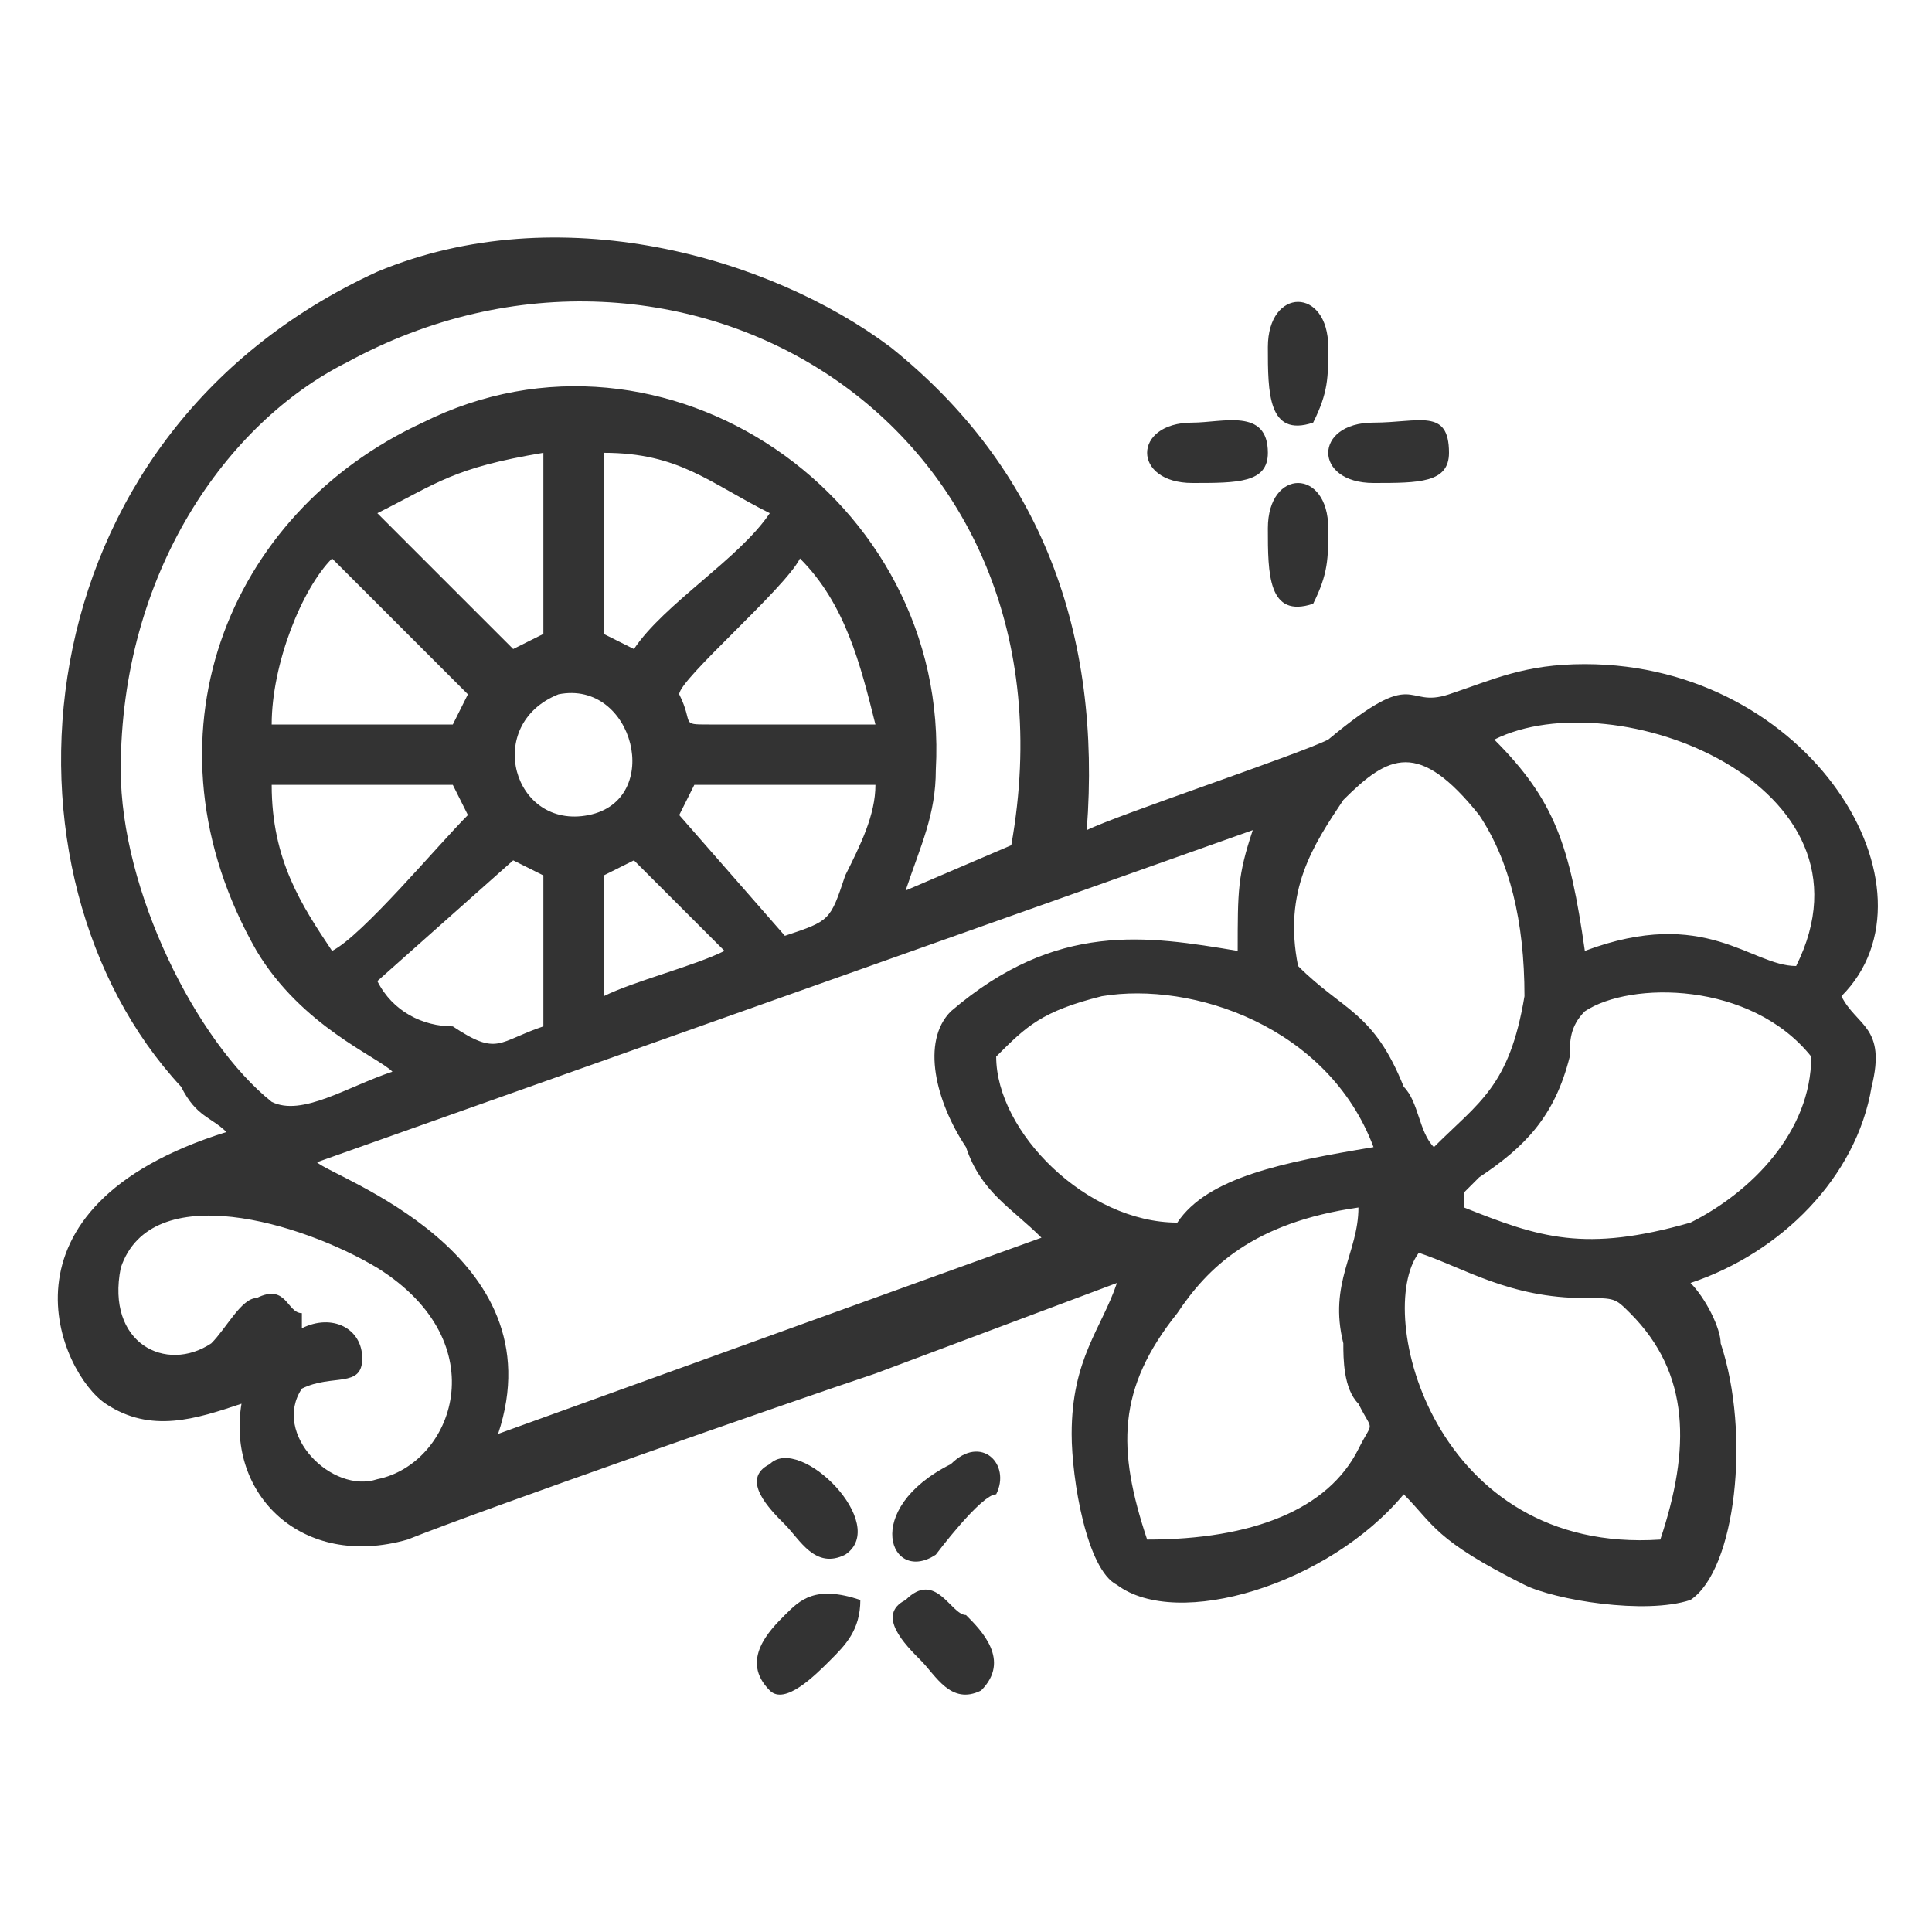 <?xml version="1.0" encoding="UTF-8"?>
<!DOCTYPE svg PUBLIC "-//W3C//DTD SVG 1.1//EN" "http://www.w3.org/Graphics/SVG/1.1/DTD/svg11.dtd">
<!-- Creator: CorelDRAW X8 -->
<svg xmlns="http://www.w3.org/2000/svg" xml:space="preserve" width="128px" height="128px" version="1.1" style="shape-rendering:geometricPrecision; text-rendering:geometricPrecision; image-rendering:optimizeQuality; fill-rule:evenodd; clip-rule:evenodd"
viewBox="0 0 128 128"
 xmlns:xlink="http://www.w3.org/1999/xlink">
 <defs>
  <style type="text/css">
   <![CDATA[
    .fil0 {fill:none}
    .fil1 {fill:#333333}
   ]]>
  </style>
 </defs>
 <g id="Layer_x0020_1">
  <rect class="fil0" width="128" height="128"/>
  <rect class="fil0" width="128" height="128"/>
  <g id="_1851740254160">
   <path class="fil1" d="M15 75c-16,5 -11,16 -8,18 3,2 6,1 9,0 -1,6 4,11 11,9 5,-2 25,-9 31,-11l16 -6c-1,3 -3,5 -3,10 0,3 1,9 3,10 4,3 14,0 19,-6 2,2 2,3 8,6 2,1 8,2 11,1 3,-2 4,-11 2,-17 0,-1 -1,-3 -2,-4 6,-2 11,-7 12,-13 1,-4 -1,-4 -2,-6 7,-7 -2,-22 -17,-22 -4,0 -6,1 -9,2 -3,1 -2,-2 -8,3 -2,1 -14,5 -16,6 1,-13 -3,-24 -13,-32 -8,-6 -22,-10 -34,-5 -24,11 -26,40 -13,54 1,2 2,2 3,3zm25 -17l0 1 0 6 0 1c2,-1 6,-2 8,-3l-6 -6 -2 1zm-3 -12c-5,2 -3,9 2,8 5,-1 3,-9 -2,-8zm-12 19c1,2 3,3 5,3 3,2 3,1 6,0l0 -10 -2 -1 -9 8zm20 -11l7 8c3,-1 3,-1 4,-4 1,-2 2,-4 2,-6l-12 0 -1 2zm-20 -20l9 9 2 -1 0 -12c-6,1 -7,2 -11,4zm20 12c1,2 0,2 2,2l11 0c-1,-4 -2,-8 -5,-11 -1,2 -8,8 -8,9zm-27 2l12 0 1 -2 -9 -9c-2,2 -4,7 -4,11zm22 -6l2 1c2,-3 7,-6 9,-9 -4,-2 -6,-4 -11,-4l0 12zm-18 21c2,-1 7,-7 9,-9l-1 -2 -12 0c0,5 2,8 4,11zm-2 25c2,-1 4,0 4,2 0,2 -2,1 -4,2 -2,3 2,7 5,6 5,-1 8,-9 0,-14 -5,-3 -15,-6 -17,0 -1,5 3,7 6,5 1,-1 2,-3 3,-3 2,-1 2,1 3,1 0,0 0,1 0,1l0 0zm79 -39c4,4 5,7 6,14 8,-3 11,1 14,1 6,-12 -12,-19 -20,-15zm-23 53c7,0 12,-2 14,-6 1,-2 1,-1 0,-3 -1,-1 -1,-3 -1,-4 -1,-4 1,-6 1,-9 -7,1 -10,4 -12,7 -4,5 -4,9 -2,15zm34 0c2,-6 2,-11 -2,-15 -1,-1 -1,-1 -3,-1 -5,0 -8,-2 -11,-3 -3,4 1,20 16,19zm-24 -38c3,3 5,3 7,8 1,1 1,3 2,4 3,-3 5,-4 6,-10 0,-5 -1,-9 -3,-12 -4,-5 -6,-4 -9,-1 -2,3 -4,6 -3,11zm-20 6c0,5 6,11 12,11 2,-3 7,-4 13,-5 -3,-8 -12,-11 -18,-10 -4,1 -5,2 -7,4zm31 10c5,2 8,3 15,1 4,-2 8,-6 8,-11 -4,-5 -12,-5 -15,-3 -1,1 -1,2 -1,3 -1,4 -3,6 -6,8l-1 1c0,0 0,1 0,1zm-71 -9c-1,-1 -6,-3 -9,-8 -8,-14 -2,-29 11,-35 16,-8 35,5 34,23 0,3 -1,5 -2,8l7 -3c5,-28 -22,-44 -44,-32 -8,4 -15,14 -15,27 0,8 5,18 10,22 2,1 5,-1 8,-2zm-5 6c1,1 16,6 12,18l36 -13c0,0 0,0 0,0l0 0c-2,-2 -4,-3 -5,-6 -2,-3 -3,-7 -1,-9 7,-6 13,-5 19,-4 0,-4 0,-5 1,-8l-62 22z"/>
   <path class="fil1" d="M63 97c-6,3 -4,8 -1,6 0,0 3,-4 4,-4 1,-2 -1,-4 -3,-2z"/>
   <path class="fil1" d="M60 106c-2,1 0,3 1,4 1,1 2,3 4,2 2,-2 0,-4 -1,-5 -1,0 -2,-3 -4,-1z"/>
   <path class="fil1" d="M57 106c-3,-1 -4,0 -5,1 -1,1 -3,3 -1,5 1,1 3,-1 4,-2 1,-1 2,-2 2,-4z"/>
   <path class="fil1" d="M51 97c-2,1 0,3 1,4 1,1 2,3 4,2 3,-2 -3,-8 -5,-6z"/>
   <path class="fil1" d="M84 23c0,3 0,6 3,5 1,-2 1,-3 1,-5 0,-4 -4,-4 -4,0z"/>
   <path class="fil1" d="M84 35c0,3 0,6 3,5 1,-2 1,-3 1,-5 0,-4 -4,-4 -4,0z"/>
   <path class="fil1" d="M91 32c3,0 5,0 5,-2 0,-3 -2,-2 -5,-2 -4,0 -4,4 0,4z"/>
   <path class="fil1" d="M79 32c3,0 5,0 5,-2 0,-3 -3,-2 -5,-2 -4,0 -4,4 0,4z"/>
  </g>
 </g>
</svg>
